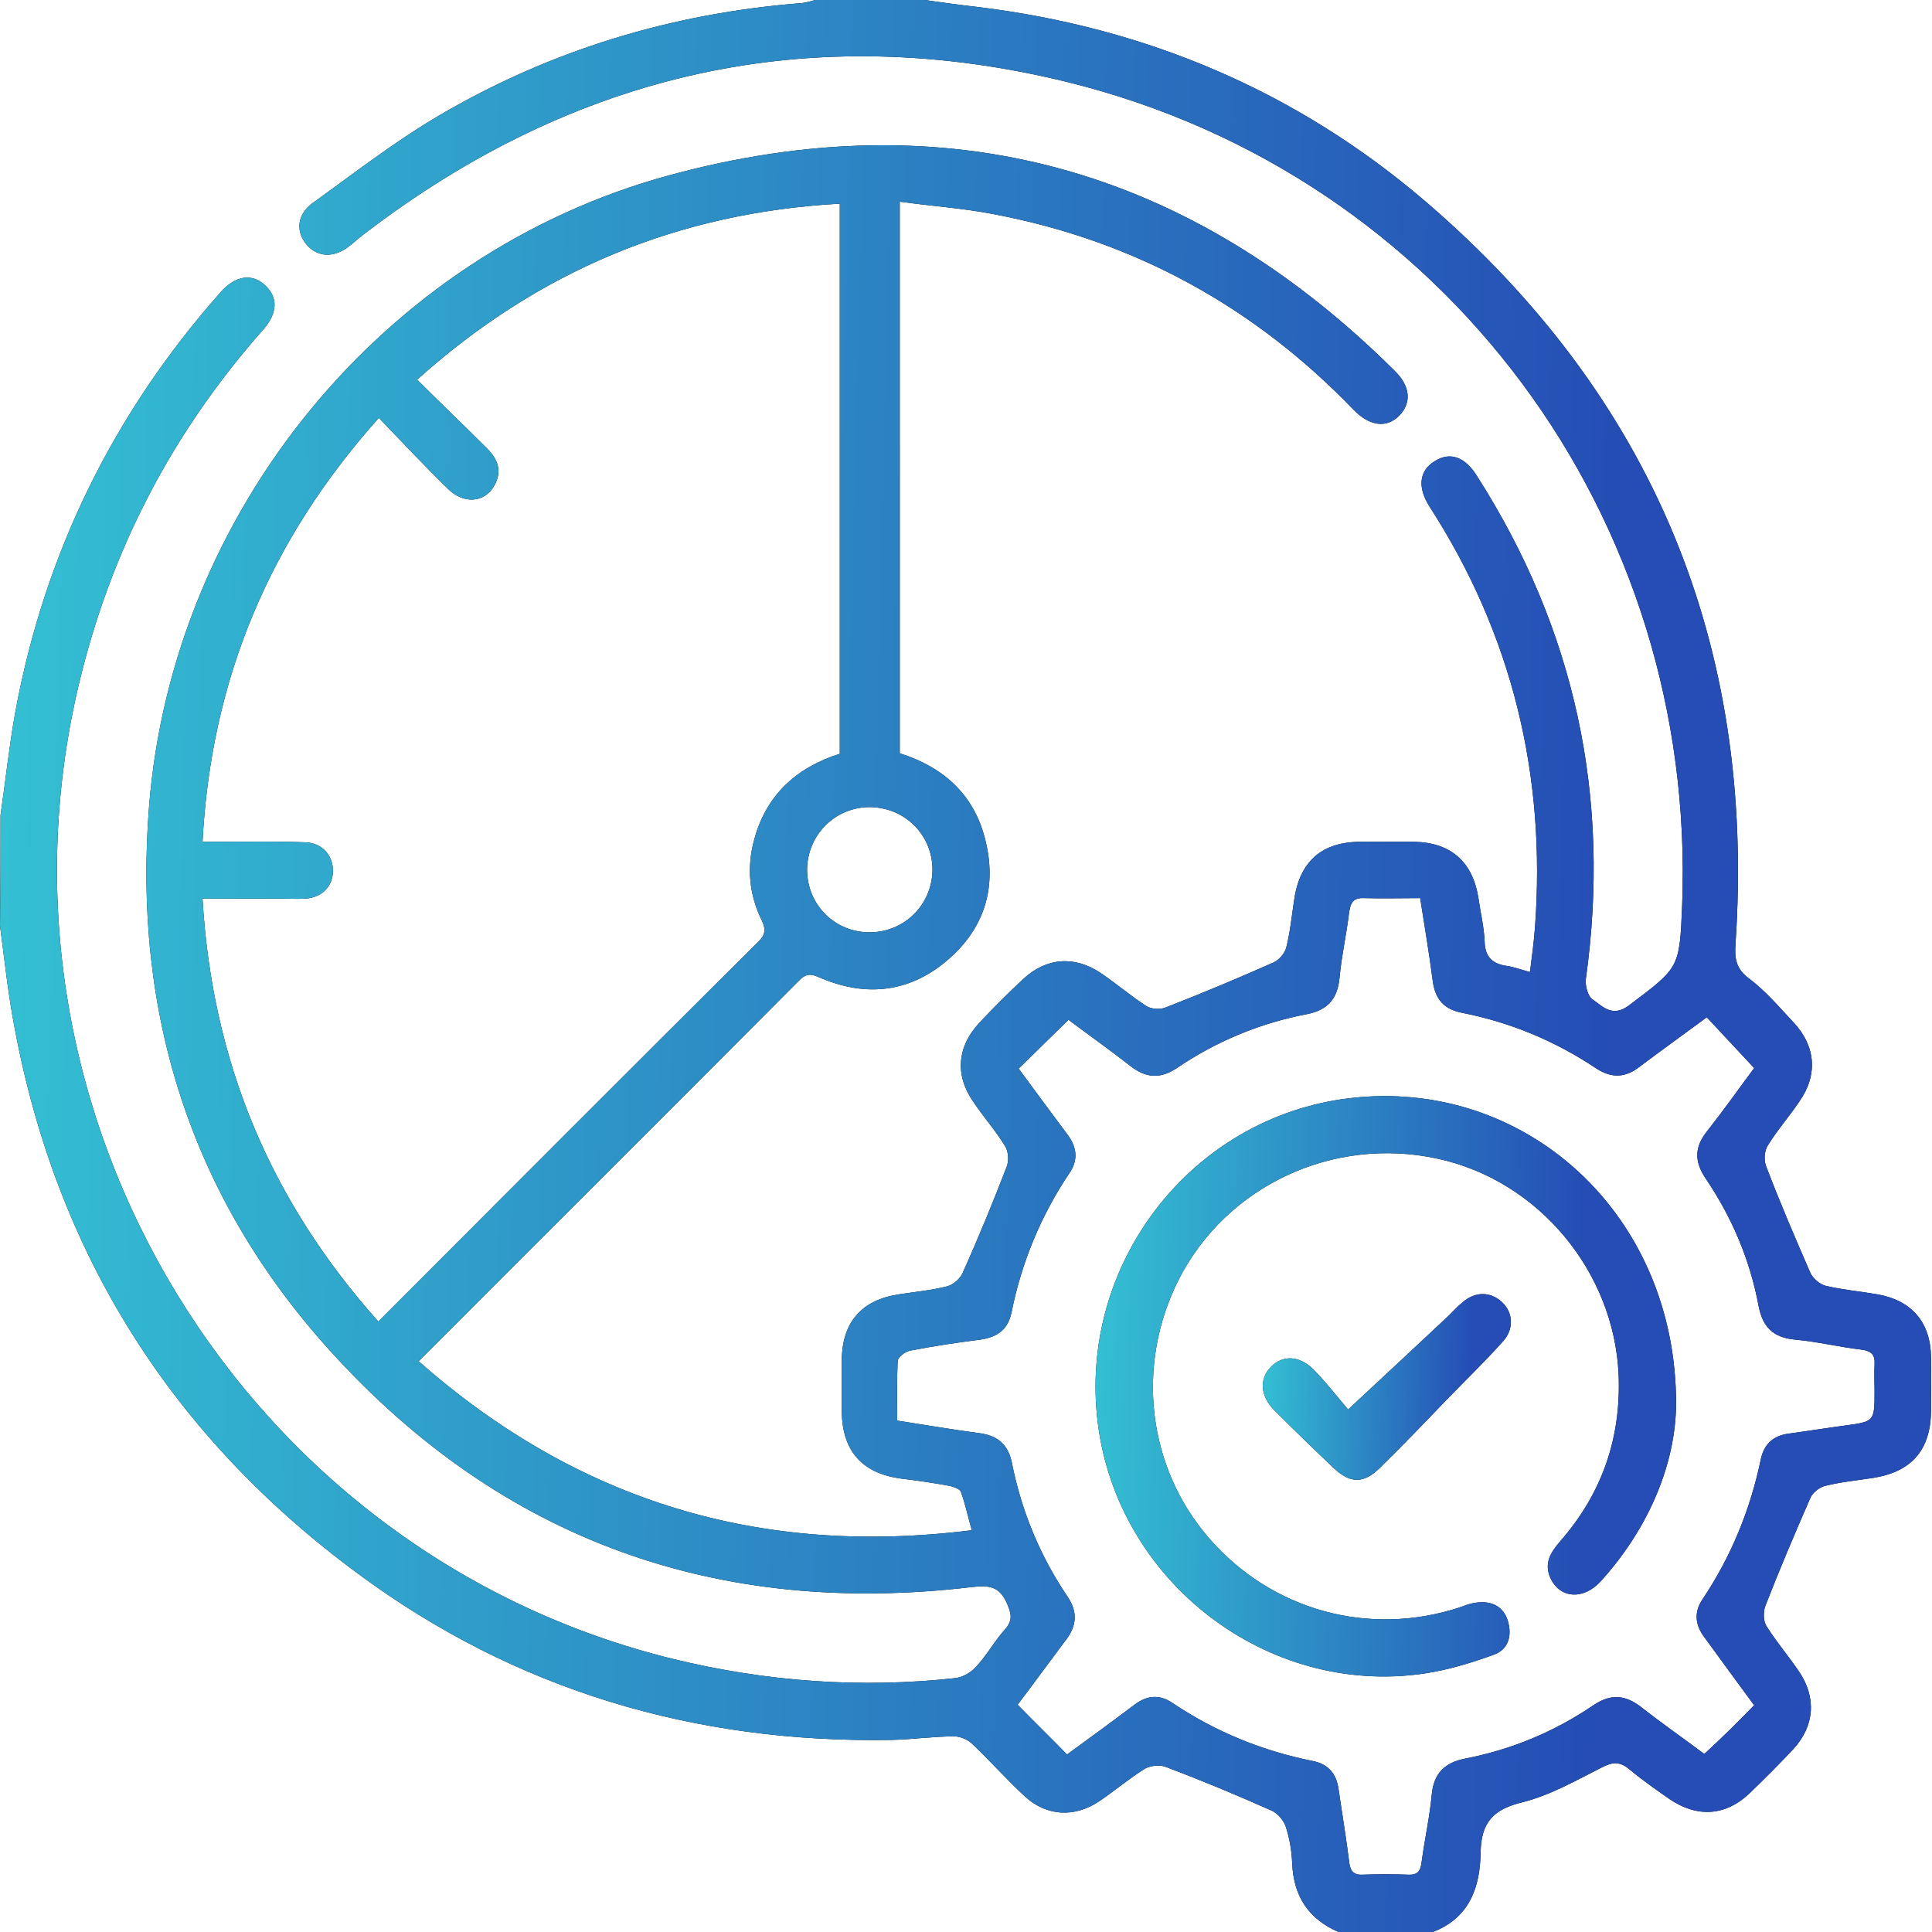 <svg width="91" height="91" viewBox="0 0 91 91" fill="none" xmlns="http://www.w3.org/2000/svg">
<path d="M0.024 38.394C0.261 36.784 0.427 35.173 0.712 33.586C2.088 26.078 5.339 19.47 10.393 13.761C11.081 12.98 11.864 12.861 12.481 13.43C13.098 13.998 13.098 14.732 12.386 15.538C8.092 20.393 5.197 25.959 3.702 32.283C-1.092 52.535 11.508 73.188 31.702 78.139C36.068 79.205 40.529 79.536 45.014 79.039C45.37 78.991 45.773 78.755 46.01 78.47C46.508 77.926 46.864 77.262 47.363 76.718C47.719 76.291 47.624 75.983 47.434 75.533C47.078 74.728 46.627 74.657 45.773 74.752C33.837 76.173 23.658 72.573 15.566 63.643C8.993 56.395 6.241 47.703 7.024 37.944C8.139 24.112 18.034 11.938 31.488 8.266C44.587 4.69 56.047 7.887 65.681 17.456C66.441 18.191 66.488 18.972 65.919 19.564C65.326 20.18 64.519 20.085 63.759 19.304C59.085 14.448 53.437 11.345 46.817 10.09C45.37 9.806 43.898 9.711 42.38 9.498C42.38 18.262 42.38 26.859 42.38 35.481C44.397 36.12 45.844 37.376 46.39 39.484C46.983 41.758 46.39 43.724 44.61 45.239C42.854 46.732 40.837 46.968 38.725 46.092C38.322 45.926 38.061 45.761 37.658 46.163C31.726 52.132 25.77 58.053 19.719 64.117C27.193 70.701 35.807 73.331 45.773 72.075C45.583 71.412 45.465 70.82 45.251 70.251C45.203 70.133 44.919 70.038 44.753 69.991C43.969 69.849 43.187 69.73 42.38 69.636C40.6 69.375 39.675 68.333 39.651 66.509C39.651 65.68 39.651 64.851 39.651 64.022C39.675 62.269 40.6 61.227 42.332 60.967C43.092 60.848 43.875 60.777 44.61 60.588C44.895 60.517 45.227 60.232 45.346 59.948C46.081 58.314 46.77 56.632 47.41 54.974C47.529 54.69 47.505 54.24 47.339 53.979C46.888 53.245 46.319 52.606 45.844 51.895C44.966 50.64 45.085 49.29 46.129 48.176C46.793 47.466 47.481 46.779 48.193 46.116C49.285 45.097 50.614 45.003 51.847 45.832C52.583 46.329 53.271 46.921 54.007 47.395C54.244 47.537 54.671 47.561 54.932 47.442C56.641 46.779 58.325 46.069 59.986 45.334C60.248 45.216 60.508 44.908 60.58 44.647C60.77 43.913 60.841 43.131 60.959 42.373C61.22 40.573 62.264 39.65 64.092 39.65C64.922 39.65 65.753 39.65 66.583 39.65C68.339 39.673 69.383 40.597 69.644 42.35C69.739 43.013 69.905 43.7 69.929 44.363C69.953 45.097 70.308 45.405 70.997 45.5C71.305 45.547 71.614 45.666 72.064 45.784C72.159 45.026 72.254 44.339 72.302 43.653C72.824 36.523 71.234 29.915 67.342 23.875C66.749 22.951 66.844 22.17 67.58 21.72C68.292 21.27 69.004 21.506 69.573 22.43C74.2 29.678 75.885 37.565 74.698 46.092C74.651 46.424 74.793 46.945 75.031 47.087C75.505 47.419 75.956 47.94 76.739 47.347C79.088 45.571 79.112 45.618 79.231 42.658C79.942 24.396 68.078 8.29 50.353 3.884C38.203 0.876 27.075 3.411 17.132 11.037C16.871 11.227 16.634 11.464 16.373 11.653C15.685 12.151 14.949 12.103 14.451 11.535C13.929 10.919 13.976 10.137 14.688 9.593C16.658 8.172 18.58 6.679 20.668 5.448C25.959 2.345 31.678 0.616 37.8 0.142C37.99 0.118 38.203 0.047 38.393 0C40.102 0 41.834 0 43.542 0C44.397 0.118 45.227 0.237 46.081 0.332C54.007 1.303 61.102 4.311 67.153 9.498C77.831 18.664 82.695 30.365 81.746 44.434C81.698 45.121 81.746 45.618 82.386 46.092C83.17 46.684 83.81 47.442 84.475 48.153C85.519 49.266 85.637 50.616 84.759 51.871C84.285 52.582 83.715 53.221 83.264 53.956C83.098 54.216 83.075 54.666 83.193 54.95C83.834 56.632 84.546 58.29 85.258 59.925C85.376 60.209 85.709 60.493 85.993 60.564C86.8 60.754 87.631 60.825 88.437 60.967C90.051 61.251 90.929 62.293 90.953 63.904C90.976 64.756 90.953 65.609 90.953 66.485C90.929 68.309 90.027 69.328 88.224 69.612C87.465 69.73 86.705 69.801 85.946 69.991C85.685 70.062 85.353 70.323 85.258 70.583C84.522 72.265 83.81 73.946 83.146 75.652C83.051 75.912 83.051 76.339 83.193 76.576C83.668 77.333 84.237 77.997 84.736 78.731C85.566 79.963 85.471 81.289 84.475 82.378C83.81 83.089 83.122 83.776 82.41 84.463C81.271 85.552 79.919 85.623 78.614 84.723C77.973 84.273 77.356 83.847 76.763 83.35C76.312 82.971 75.98 82.971 75.434 83.255C74.224 83.871 73.014 84.558 71.709 84.889C70.332 85.221 69.763 85.837 69.739 87.258C69.715 88.892 69.217 90.337 67.485 91C66.014 91 64.519 91 63.047 91C61.624 90.384 60.936 89.318 60.864 87.779C60.841 87.187 60.746 86.594 60.556 86.026C60.461 85.742 60.176 85.41 59.915 85.292C58.278 84.558 56.617 83.871 54.932 83.231C54.648 83.113 54.197 83.16 53.936 83.302C53.176 83.776 52.512 84.344 51.776 84.842C50.614 85.623 49.285 85.552 48.264 84.605C47.41 83.823 46.651 82.947 45.82 82.165C45.607 81.952 45.251 81.786 44.942 81.786C43.969 81.786 42.997 81.928 42.024 81.952C32.77 82.118 24.298 79.631 16.848 74.112C8.115 67.67 2.681 59.096 0.688 48.413C0.38 46.826 0.214 45.216 0 43.605C0.024 41.829 0.024 40.1 0.024 38.394ZM17.82 62.246C23.848 56.206 29.78 50.261 35.736 44.339C36.068 44.008 36.068 43.747 35.878 43.345C35.285 42.137 35.166 40.858 35.522 39.555C36.092 37.423 37.539 36.144 39.556 35.505C39.556 26.859 39.556 18.262 39.556 9.593C31.915 10.019 25.342 12.767 19.648 17.883C20.787 19.02 21.878 20.062 22.946 21.128C23.468 21.649 23.658 22.217 23.278 22.88C22.827 23.686 21.831 23.757 21.095 23.022C20.003 21.956 18.959 20.843 17.844 19.683C12.695 25.438 9.942 31.999 9.539 39.65C9.99 39.65 10.298 39.65 10.63 39.65C11.864 39.65 13.122 39.626 14.356 39.673C15.187 39.697 15.685 40.289 15.685 41.047C15.661 41.758 15.163 42.279 14.38 42.326C14.024 42.35 13.668 42.326 13.312 42.326C12.078 42.326 10.844 42.326 9.539 42.326C9.99 50 12.719 56.538 17.82 62.246ZM82.624 80.318C81.865 79.299 81.081 78.21 80.298 77.144C79.847 76.552 79.776 75.96 80.18 75.344C81.532 73.331 82.434 71.128 82.932 68.759C83.075 68.025 83.525 67.622 84.237 67.528C85.115 67.409 85.993 67.267 86.871 67.149C88.295 66.959 88.295 66.959 88.295 65.491C88.295 65.088 88.271 64.662 88.295 64.259C88.319 63.809 88.153 63.643 87.702 63.572C86.658 63.454 85.614 63.193 84.546 63.098C83.525 63.004 83.027 62.506 82.837 61.535C82.434 59.356 81.58 57.343 80.346 55.519C79.8 54.714 79.8 54.027 80.417 53.269C81.2 52.274 81.936 51.232 82.624 50.308C81.841 49.479 81.153 48.721 80.393 47.916C79.326 48.698 78.281 49.456 77.237 50.237C76.573 50.758 75.932 50.806 75.197 50.332C73.251 49.029 71.139 48.153 68.861 47.703C68.007 47.537 67.603 47.063 67.485 46.211C67.319 44.931 67.105 43.653 66.892 42.302C65.966 42.302 65.112 42.326 64.258 42.302C63.759 42.279 63.617 42.492 63.546 42.966C63.427 43.984 63.19 45.003 63.095 46.045C63 47.063 62.526 47.584 61.529 47.774C59.322 48.2 57.281 49.053 55.431 50.308C54.648 50.829 53.983 50.782 53.248 50.213C52.251 49.432 51.207 48.698 50.329 48.034C49.498 48.84 48.763 49.574 47.98 50.332C48.715 51.327 49.475 52.369 50.258 53.411C50.732 54.027 50.803 54.643 50.353 55.282C49.024 57.272 48.122 59.451 47.648 61.796C47.481 62.625 46.983 62.98 46.176 63.098C45.061 63.24 43.946 63.406 42.854 63.62C42.641 63.667 42.309 63.904 42.285 64.093C42.237 65.017 42.261 65.964 42.261 66.912C43.637 67.125 44.871 67.338 46.129 67.504C47.031 67.622 47.505 68.072 47.671 68.949C48.122 71.199 49 73.307 50.281 75.202C50.756 75.912 50.732 76.552 50.21 77.239C49.427 78.281 48.668 79.323 47.932 80.294C48.715 81.099 49.475 81.834 50.258 82.639C51.302 81.881 52.37 81.099 53.437 80.294C54.031 79.844 54.624 79.797 55.241 80.223C57.258 81.573 59.465 82.473 61.837 82.947C62.573 83.089 62.953 83.563 63.047 84.273C63.214 85.41 63.404 86.547 63.546 87.684C63.593 88.11 63.736 88.323 64.186 88.3C64.898 88.276 65.61 88.276 66.322 88.3C66.797 88.323 66.915 88.11 66.963 87.684C67.105 86.618 67.342 85.576 67.437 84.534C67.532 83.515 68.054 83.018 69.027 82.829C71.21 82.402 73.204 81.573 75.054 80.318C75.861 79.773 76.549 79.82 77.308 80.412C78.305 81.194 79.326 81.905 80.275 82.615C81.129 81.834 81.865 81.099 82.624 80.318ZM41.003 43.913C42.617 43.889 43.898 42.61 43.922 40.976C43.922 39.318 42.617 38.015 40.932 38.015C39.319 38.039 38.037 39.318 38.014 40.952C38.014 42.634 39.342 43.937 41.003 43.913Z" fill="black"/>
<path d="M0.024 38.394C0.261 36.784 0.427 35.173 0.712 33.586C2.088 26.078 5.339 19.47 10.393 13.761C11.081 12.98 11.864 12.861 12.481 13.43C13.098 13.998 13.098 14.732 12.386 15.538C8.092 20.393 5.197 25.959 3.702 32.283C-1.092 52.535 11.508 73.188 31.702 78.139C36.068 79.205 40.529 79.536 45.014 79.039C45.37 78.991 45.773 78.755 46.01 78.47C46.508 77.926 46.864 77.262 47.363 76.718C47.719 76.291 47.624 75.983 47.434 75.533C47.078 74.728 46.627 74.657 45.773 74.752C33.837 76.173 23.658 72.573 15.566 63.643C8.993 56.395 6.241 47.703 7.024 37.944C8.139 24.112 18.034 11.938 31.488 8.266C44.587 4.69 56.047 7.887 65.681 17.456C66.441 18.191 66.488 18.972 65.919 19.564C65.326 20.18 64.519 20.085 63.759 19.304C59.085 14.448 53.437 11.345 46.817 10.09C45.37 9.806 43.898 9.711 42.38 9.498C42.38 18.262 42.38 26.859 42.38 35.481C44.397 36.12 45.844 37.376 46.39 39.484C46.983 41.758 46.39 43.724 44.61 45.239C42.854 46.732 40.837 46.968 38.725 46.092C38.322 45.926 38.061 45.761 37.658 46.163C31.726 52.132 25.77 58.053 19.719 64.117C27.193 70.701 35.807 73.331 45.773 72.075C45.583 71.412 45.465 70.82 45.251 70.251C45.203 70.133 44.919 70.038 44.753 69.991C43.969 69.849 43.187 69.73 42.38 69.636C40.6 69.375 39.675 68.333 39.651 66.509C39.651 65.68 39.651 64.851 39.651 64.022C39.675 62.269 40.6 61.227 42.332 60.967C43.092 60.848 43.875 60.777 44.61 60.588C44.895 60.517 45.227 60.232 45.346 59.948C46.081 58.314 46.77 56.632 47.41 54.974C47.529 54.69 47.505 54.24 47.339 53.979C46.888 53.245 46.319 52.606 45.844 51.895C44.966 50.64 45.085 49.29 46.129 48.176C46.793 47.466 47.481 46.779 48.193 46.116C49.285 45.097 50.614 45.003 51.847 45.832C52.583 46.329 53.271 46.921 54.007 47.395C54.244 47.537 54.671 47.561 54.932 47.442C56.641 46.779 58.325 46.069 59.986 45.334C60.248 45.216 60.508 44.908 60.58 44.647C60.77 43.913 60.841 43.131 60.959 42.373C61.22 40.573 62.264 39.65 64.092 39.65C64.922 39.65 65.753 39.65 66.583 39.65C68.339 39.673 69.383 40.597 69.644 42.35C69.739 43.013 69.905 43.7 69.929 44.363C69.953 45.097 70.308 45.405 70.997 45.5C71.305 45.547 71.614 45.666 72.064 45.784C72.159 45.026 72.254 44.339 72.302 43.653C72.824 36.523 71.234 29.915 67.342 23.875C66.749 22.951 66.844 22.17 67.58 21.72C68.292 21.27 69.004 21.506 69.573 22.43C74.2 29.678 75.885 37.565 74.698 46.092C74.651 46.424 74.793 46.945 75.031 47.087C75.505 47.419 75.956 47.94 76.739 47.347C79.088 45.571 79.112 45.618 79.231 42.658C79.942 24.396 68.078 8.29 50.353 3.884C38.203 0.876 27.075 3.411 17.132 11.037C16.871 11.227 16.634 11.464 16.373 11.653C15.685 12.151 14.949 12.103 14.451 11.535C13.929 10.919 13.976 10.137 14.688 9.593C16.658 8.172 18.58 6.679 20.668 5.448C25.959 2.345 31.678 0.616 37.8 0.142C37.99 0.118 38.203 0.047 38.393 0C40.102 0 41.834 0 43.542 0C44.397 0.118 45.227 0.237 46.081 0.332C54.007 1.303 61.102 4.311 67.153 9.498C77.831 18.664 82.695 30.365 81.746 44.434C81.698 45.121 81.746 45.618 82.386 46.092C83.17 46.684 83.81 47.442 84.475 48.153C85.519 49.266 85.637 50.616 84.759 51.871C84.285 52.582 83.715 53.221 83.264 53.956C83.098 54.216 83.075 54.666 83.193 54.95C83.834 56.632 84.546 58.29 85.258 59.925C85.376 60.209 85.709 60.493 85.993 60.564C86.8 60.754 87.631 60.825 88.437 60.967C90.051 61.251 90.929 62.293 90.953 63.904C90.976 64.756 90.953 65.609 90.953 66.485C90.929 68.309 90.027 69.328 88.224 69.612C87.465 69.73 86.705 69.801 85.946 69.991C85.685 70.062 85.353 70.323 85.258 70.583C84.522 72.265 83.81 73.946 83.146 75.652C83.051 75.912 83.051 76.339 83.193 76.576C83.668 77.333 84.237 77.997 84.736 78.731C85.566 79.963 85.471 81.289 84.475 82.378C83.81 83.089 83.122 83.776 82.41 84.463C81.271 85.552 79.919 85.623 78.614 84.723C77.973 84.273 77.356 83.847 76.763 83.35C76.312 82.971 75.98 82.971 75.434 83.255C74.224 83.871 73.014 84.558 71.709 84.889C70.332 85.221 69.763 85.837 69.739 87.258C69.715 88.892 69.217 90.337 67.485 91C66.014 91 64.519 91 63.047 91C61.624 90.384 60.936 89.318 60.864 87.779C60.841 87.187 60.746 86.594 60.556 86.026C60.461 85.742 60.176 85.41 59.915 85.292C58.278 84.558 56.617 83.871 54.932 83.231C54.648 83.113 54.197 83.16 53.936 83.302C53.176 83.776 52.512 84.344 51.776 84.842C50.614 85.623 49.285 85.552 48.264 84.605C47.41 83.823 46.651 82.947 45.82 82.165C45.607 81.952 45.251 81.786 44.942 81.786C43.969 81.786 42.997 81.928 42.024 81.952C32.77 82.118 24.298 79.631 16.848 74.112C8.115 67.67 2.681 59.096 0.688 48.413C0.38 46.826 0.214 45.216 0 43.605C0.024 41.829 0.024 40.1 0.024 38.394ZM17.82 62.246C23.848 56.206 29.78 50.261 35.736 44.339C36.068 44.008 36.068 43.747 35.878 43.345C35.285 42.137 35.166 40.858 35.522 39.555C36.092 37.423 37.539 36.144 39.556 35.505C39.556 26.859 39.556 18.262 39.556 9.593C31.915 10.019 25.342 12.767 19.648 17.883C20.787 19.02 21.878 20.062 22.946 21.128C23.468 21.649 23.658 22.217 23.278 22.88C22.827 23.686 21.831 23.757 21.095 23.022C20.003 21.956 18.959 20.843 17.844 19.683C12.695 25.438 9.942 31.999 9.539 39.65C9.99 39.65 10.298 39.65 10.63 39.65C11.864 39.65 13.122 39.626 14.356 39.673C15.187 39.697 15.685 40.289 15.685 41.047C15.661 41.758 15.163 42.279 14.38 42.326C14.024 42.35 13.668 42.326 13.312 42.326C12.078 42.326 10.844 42.326 9.539 42.326C9.99 50 12.719 56.538 17.82 62.246ZM82.624 80.318C81.865 79.299 81.081 78.21 80.298 77.144C79.847 76.552 79.776 75.96 80.18 75.344C81.532 73.331 82.434 71.128 82.932 68.759C83.075 68.025 83.525 67.622 84.237 67.528C85.115 67.409 85.993 67.267 86.871 67.149C88.295 66.959 88.295 66.959 88.295 65.491C88.295 65.088 88.271 64.662 88.295 64.259C88.319 63.809 88.153 63.643 87.702 63.572C86.658 63.454 85.614 63.193 84.546 63.098C83.525 63.004 83.027 62.506 82.837 61.535C82.434 59.356 81.58 57.343 80.346 55.519C79.8 54.714 79.8 54.027 80.417 53.269C81.2 52.274 81.936 51.232 82.624 50.308C81.841 49.479 81.153 48.721 80.393 47.916C79.326 48.698 78.281 49.456 77.237 50.237C76.573 50.758 75.932 50.806 75.197 50.332C73.251 49.029 71.139 48.153 68.861 47.703C68.007 47.537 67.603 47.063 67.485 46.211C67.319 44.931 67.105 43.653 66.892 42.302C65.966 42.302 65.112 42.326 64.258 42.302C63.759 42.279 63.617 42.492 63.546 42.966C63.427 43.984 63.19 45.003 63.095 46.045C63 47.063 62.526 47.584 61.529 47.774C59.322 48.2 57.281 49.053 55.431 50.308C54.648 50.829 53.983 50.782 53.248 50.213C52.251 49.432 51.207 48.698 50.329 48.034C49.498 48.84 48.763 49.574 47.98 50.332C48.715 51.327 49.475 52.369 50.258 53.411C50.732 54.027 50.803 54.643 50.353 55.282C49.024 57.272 48.122 59.451 47.648 61.796C47.481 62.625 46.983 62.98 46.176 63.098C45.061 63.24 43.946 63.406 42.854 63.62C42.641 63.667 42.309 63.904 42.285 64.093C42.237 65.017 42.261 65.964 42.261 66.912C43.637 67.125 44.871 67.338 46.129 67.504C47.031 67.622 47.505 68.072 47.671 68.949C48.122 71.199 49 73.307 50.281 75.202C50.756 75.912 50.732 76.552 50.21 77.239C49.427 78.281 48.668 79.323 47.932 80.294C48.715 81.099 49.475 81.834 50.258 82.639C51.302 81.881 52.37 81.099 53.437 80.294C54.031 79.844 54.624 79.797 55.241 80.223C57.258 81.573 59.465 82.473 61.837 82.947C62.573 83.089 62.953 83.563 63.047 84.273C63.214 85.41 63.404 86.547 63.546 87.684C63.593 88.11 63.736 88.323 64.186 88.3C64.898 88.276 65.61 88.276 66.322 88.3C66.797 88.323 66.915 88.11 66.963 87.684C67.105 86.618 67.342 85.576 67.437 84.534C67.532 83.515 68.054 83.018 69.027 82.829C71.21 82.402 73.204 81.573 75.054 80.318C75.861 79.773 76.549 79.82 77.308 80.412C78.305 81.194 79.326 81.905 80.275 82.615C81.129 81.834 81.865 81.099 82.624 80.318ZM41.003 43.913C42.617 43.889 43.898 42.61 43.922 40.976C43.922 39.318 42.617 38.015 40.932 38.015C39.319 38.039 38.037 39.318 38.014 40.952C38.014 42.634 39.342 43.937 41.003 43.913Z" fill="url(#paint0_linear_89_107)"/>
<path d="M78.946 66.154C78.922 68.854 77.735 71.909 75.386 74.491C74.579 75.368 73.488 75.296 73.037 74.349C72.705 73.638 73.037 73.118 73.488 72.596C75.457 70.346 76.359 67.741 76.24 64.756C76.027 59.877 72.444 55.59 67.698 54.572C62.786 53.506 57.779 55.851 55.525 60.256C53.484 64.283 54.03 69.091 56.949 72.454C59.915 75.865 64.495 77.12 68.79 75.699C69.051 75.604 69.288 75.51 69.549 75.486C70.237 75.391 70.807 75.652 71.02 76.339C71.234 77.049 71.044 77.713 70.332 77.949C69.288 78.328 68.196 78.66 67.081 78.826C59.678 79.915 52.63 74.491 51.705 67.007C50.779 59.522 56.118 52.629 63.546 51.729C71.779 50.735 78.969 57.13 78.946 66.154Z" fill="black"/>
<path d="M78.946 66.154C78.922 68.854 77.735 71.909 75.386 74.491C74.579 75.368 73.488 75.296 73.037 74.349C72.705 73.638 73.037 73.118 73.488 72.596C75.457 70.346 76.359 67.741 76.24 64.756C76.027 59.877 72.444 55.59 67.698 54.572C62.786 53.506 57.779 55.851 55.525 60.256C53.484 64.283 54.03 69.091 56.949 72.454C59.915 75.865 64.495 77.12 68.79 75.699C69.051 75.604 69.288 75.51 69.549 75.486C70.237 75.391 70.807 75.652 71.02 76.339C71.234 77.049 71.044 77.713 70.332 77.949C69.288 78.328 68.196 78.66 67.081 78.826C59.678 79.915 52.63 74.491 51.705 67.007C50.779 59.522 56.118 52.629 63.546 51.729C71.779 50.735 78.969 57.13 78.946 66.154Z" fill="url(#paint1_linear_89_107)"/>
<path d="M63.498 66.391C65.206 64.804 66.725 63.383 68.244 61.962C68.457 61.748 68.647 61.535 68.884 61.346C69.478 60.825 70.189 60.825 70.735 61.322C71.281 61.819 71.328 62.625 70.759 63.217C69.928 64.141 69.027 65.017 68.172 65.893C67.128 66.983 66.084 68.072 64.993 69.138C64.234 69.896 63.593 69.873 62.834 69.162C61.884 68.262 60.959 67.362 60.033 66.438C59.369 65.775 59.298 64.97 59.844 64.401C60.413 63.809 61.196 63.833 61.884 64.52C62.501 65.159 63.071 65.893 63.498 66.391Z" fill="black"/>
<path d="M63.498 66.391C65.206 64.804 66.725 63.383 68.244 61.962C68.457 61.748 68.647 61.535 68.884 61.346C69.478 60.825 70.189 60.825 70.735 61.322C71.281 61.819 71.328 62.625 70.759 63.217C69.928 64.141 69.027 65.017 68.172 65.893C67.128 66.983 66.084 68.072 64.993 69.138C64.234 69.896 63.593 69.873 62.834 69.162C61.884 68.262 60.959 67.362 60.033 66.438C59.369 65.775 59.298 64.97 59.844 64.401C60.413 63.809 61.196 63.833 61.884 64.52C62.501 65.159 63.071 65.893 63.498 66.391Z" fill="url(#paint2_linear_89_107)"/>
<defs>
<linearGradient id="paint0_linear_89_107" x1="-16.796" y1="-3.5168e-05" x2="77.075" y2="2.29" gradientUnits="userSpaceOnUse">
<stop stop-color="#37DADA"/>
<stop offset="1" stop-color="#254DB5"/>
</linearGradient>
<linearGradient id="paint1_linear_89_107" x1="46.552" y1="51.627" x2="74.771" y2="52.316" gradientUnits="userSpaceOnUse">
<stop stop-color="#37DADA"/>
<stop offset="1" stop-color="#254DB5"/>
</linearGradient>
<linearGradient id="paint2_linear_89_107" x1="57.322" y1="60.952" x2="69.376" y2="61.345" gradientUnits="userSpaceOnUse">
<stop stop-color="#37DADA"/>
<stop offset="1" stop-color="#254DB5"/>
</linearGradient>
</defs>
</svg>
